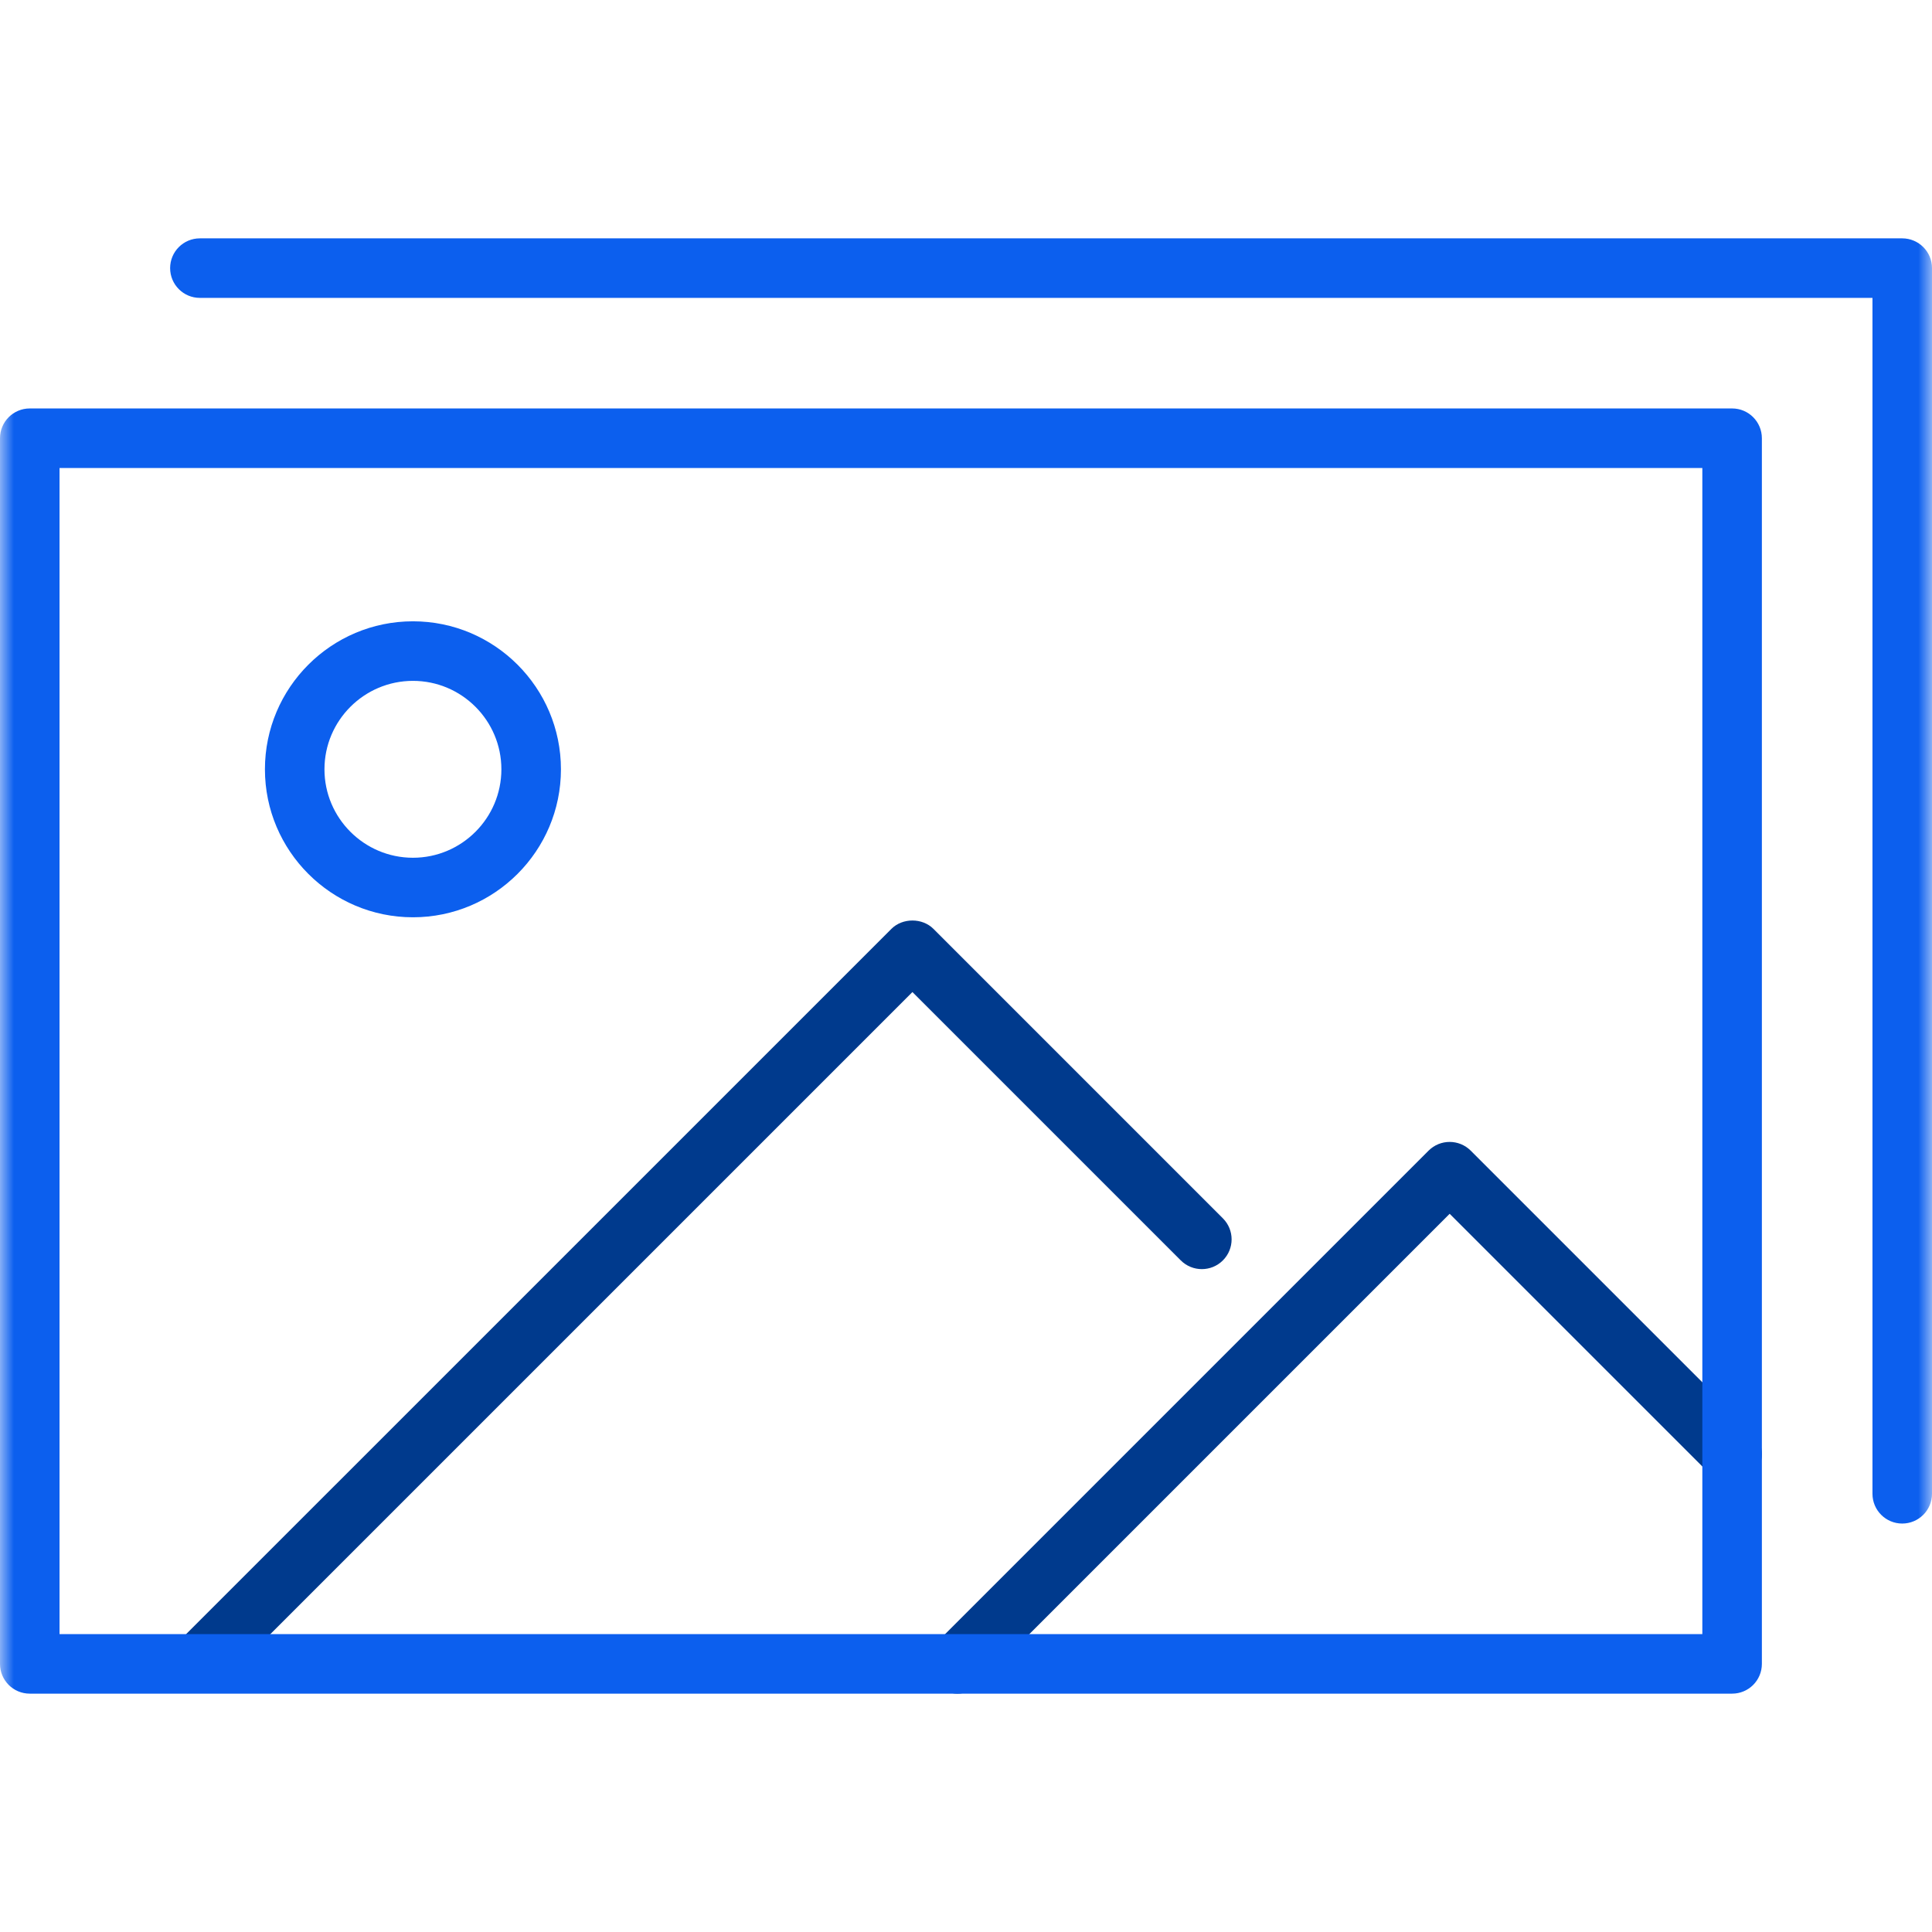 <?xml version="1.0" encoding="UTF-8"?>
<svg xmlns="http://www.w3.org/2000/svg" width="70" height="70" viewBox="0 0 70 70" fill="none">
  <g clip-path="url(#clip0_337_1730)">
    <mask id="mask0_337_1730" style="mask-type:luminance" maskUnits="userSpaceOnUse" x="0" y="0" width="70" height="70">
      <path d="M70 0H0V70H70V0Z" fill="white"></path>
    </mask>
    <g mask="url(#mask0_337_1730)">
      <path d="M7.524 61.031C7.249 61.031 6.973 60.925 6.762 60.715C6.341 60.293 6.341 59.611 6.762 59.189L32.297 33.655C32.7 33.251 33.417 33.25 33.822 33.656L44.307 44.142C44.729 44.563 44.729 45.246 44.307 45.667C43.886 46.088 43.204 46.088 42.782 45.667L33.059 35.944L8.287 60.715C8.078 60.925 7.802 61.031 7.524 61.031Z" fill="#003A8D"></path>
      <path d="M34.69 61.364C34.413 61.364 34.139 61.259 33.927 61.049C33.505 60.628 33.505 59.945 33.927 59.523L51.761 41.689C52.182 41.269 52.864 41.269 53.286 41.689L63.521 51.924C63.941 52.345 63.941 53.028 63.521 53.449C63.099 53.871 62.416 53.87 61.996 53.449L52.524 43.978L35.453 61.049C35.242 61.259 34.966 61.364 34.69 61.364Z" fill="#003A8D"></path>
      <path d="M2.157 59.207H61.679V16.956H2.157V59.207ZM62.758 61.364H1.078C0.482 61.364 0 60.882 0 60.286V15.878C0 15.282 0.482 14.799 1.078 14.799H62.758C63.354 14.799 63.836 15.282 63.836 15.878V60.286C63.836 60.882 63.354 61.364 62.758 61.364Z" fill="#0C5FEE"></path>
      <path d="M14.962 24.669C13.195 24.669 11.756 26.106 11.756 27.873C11.756 29.64 13.195 31.078 14.962 31.078C16.729 31.078 18.166 29.64 18.166 27.873C18.166 26.106 16.729 24.669 14.962 24.669ZM14.962 33.235C12.005 33.235 9.599 30.83 9.599 27.873C9.599 24.916 12.005 22.511 14.962 22.511C17.919 22.511 20.324 24.916 20.324 27.873C20.324 30.83 17.919 33.235 14.962 33.235Z" fill="#0C5FEE"></path>
      <path d="M68.921 55.201C68.325 55.201 67.843 54.718 67.843 54.122V10.793H7.242C6.646 10.793 6.164 10.31 6.164 9.714C6.164 9.118 6.646 8.636 7.242 8.636H68.921C69.516 8.636 70 9.118 70 9.714V54.122C70 54.718 69.516 55.201 68.921 55.201Z" fill="#0C5FEE"></path>
    </g>
  </g>
  <defs>
    <clipPath id="clip0_337_1730">
      <rect width="70" height="70" fill="white"></rect>
    </clipPath>
  </defs>
</svg>
